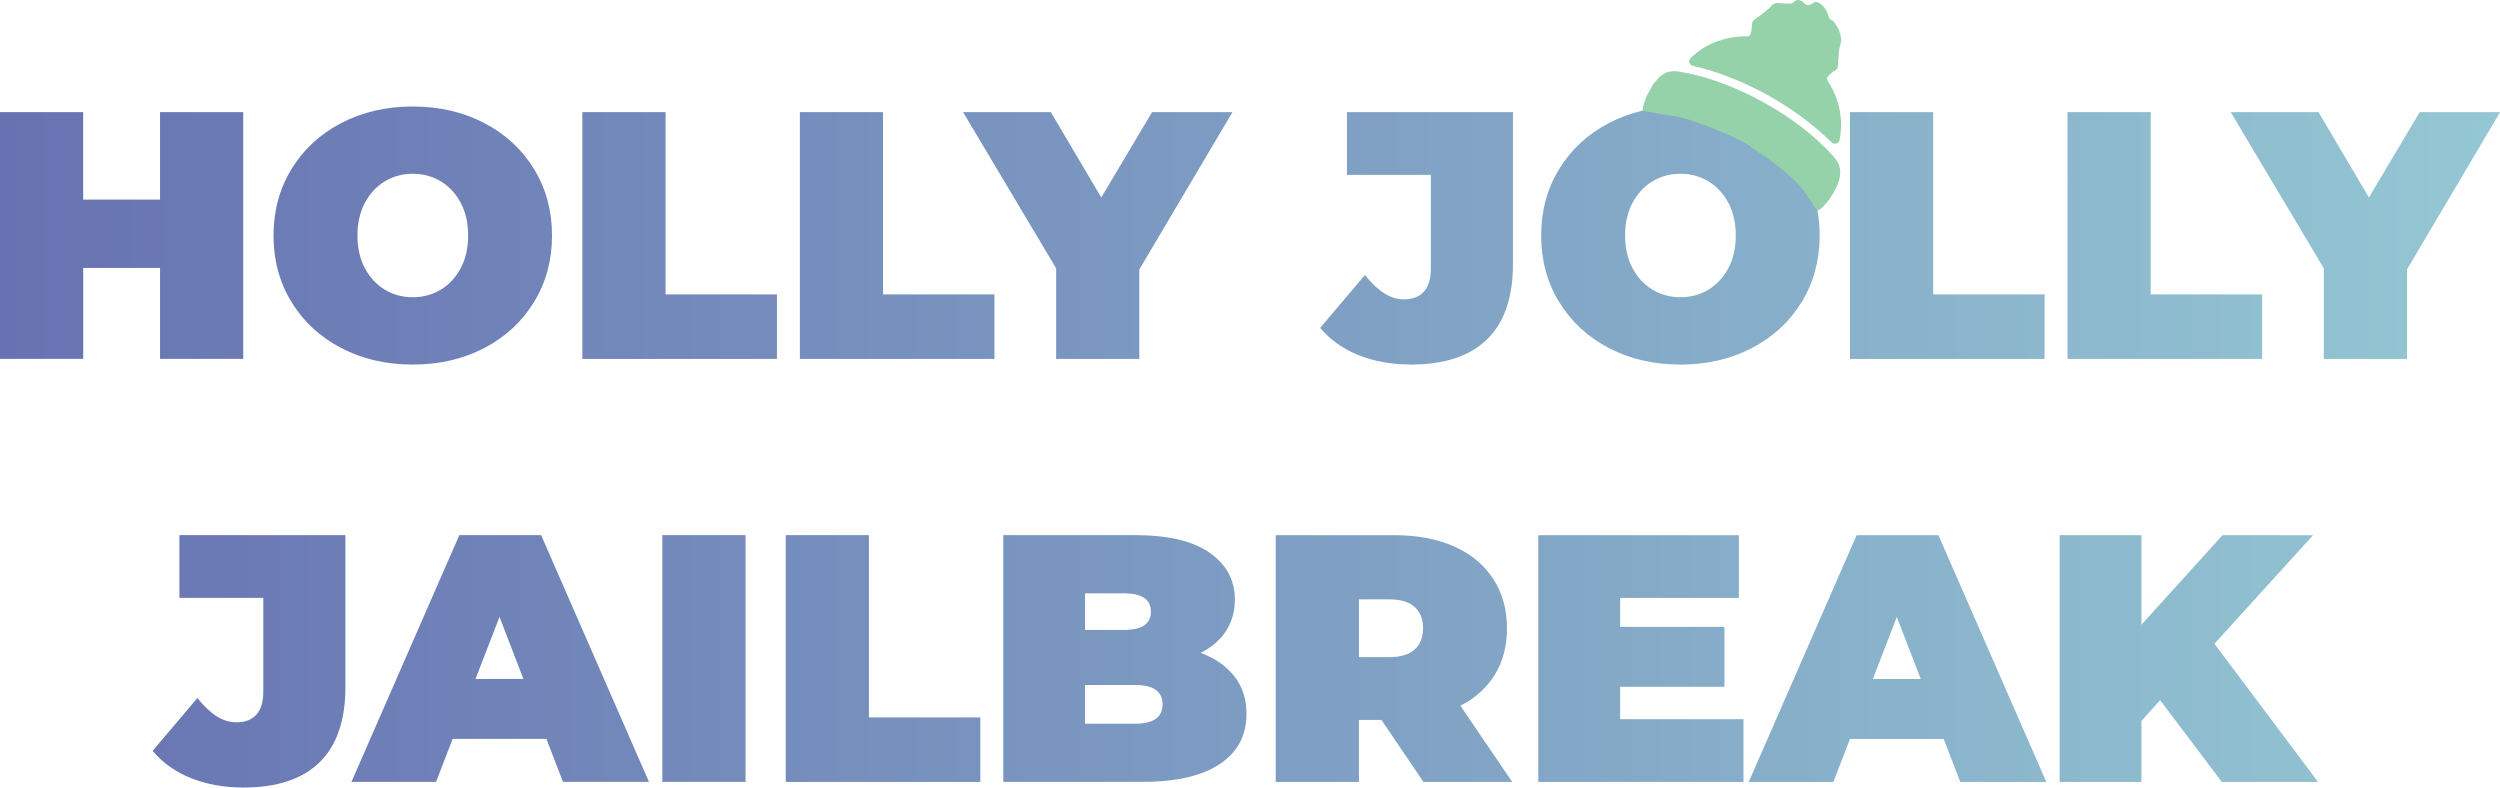 <?xml version="1.0" encoding="UTF-8"?>
<svg id="Layer_2" data-name="Layer 2" xmlns="http://www.w3.org/2000/svg" xmlns:xlink="http://www.w3.org/1999/xlink" viewBox="0 0 876.09 275.99">
  <defs>
    <style>
      .cls-1 {
        fill: url(#linear-gradient);
      }

      .cls-1, .cls-2 {
        stroke-width: 0px;
      }

      .cls-2 {
        fill: #95d1a9;
      }
    </style>
    <linearGradient id="linear-gradient" x1="0" y1="156.65" x2="876.09" y2="156.65" gradientUnits="userSpaceOnUse">
      <stop offset="0" stop-color="#6772b2"/>
      <stop offset="1" stop-color="#94c7d3"/>
    </linearGradient>
  </defs>
  <g id="Layer_2-2" data-name="Layer 2">
    <path class="cls-1" d="m85.24,39.3v86.47h-29.15v-31.87h-26.93v31.87H0V39.3h29.15v30.64h26.93v-30.64h29.15Zm101.91,19.95c-4.2-6.88-10.01-12.25-17.42-16.12-7.41-3.87-15.77-5.81-25.08-5.81s-17.67,1.94-25.08,5.81c-7.41,3.87-13.22,9.25-17.42,16.12-4.2,6.88-6.3,14.64-6.3,23.29s2.1,16.41,6.3,23.29c4.2,6.88,10.01,12.25,17.42,16.12s15.77,5.81,25.08,5.81,17.67-1.94,25.08-5.81c7.41-3.87,13.22-9.24,17.42-16.12,4.2-6.88,6.3-14.64,6.3-23.29s-2.1-16.41-6.3-23.29Zm-25.69,34.71c-1.73,3.25-4.06,5.77-6.98,7.54-2.92,1.77-6.2,2.66-9.82,2.66s-6.9-.88-9.82-2.66c-2.92-1.77-5.25-4.28-6.98-7.54-1.73-3.25-2.59-7.06-2.59-11.43s.86-8.17,2.59-11.43c1.73-3.25,4.06-5.76,6.98-7.54,2.92-1.77,6.2-2.66,9.82-2.66s6.9.89,9.82,2.66c2.92,1.77,5.25,4.28,6.98,7.54,1.73,3.25,2.59,7.06,2.59,11.43s-.86,8.17-2.59,11.43Zm42.62-54.66h29.15v63.87h39.04v22.61h-68.19V39.3Zm76.22,0h29.15v63.87h39.04v22.61h-68.19V39.3Zm118.96,55.1v31.38h-29.15v-31.75l-32.61-54.73h30.76l17.67,29.9,17.79-29.9h28.17l-32.61,55.1Zm76.9,30.08c-5.48-2.18-9.99-5.37-13.53-9.57l15.69-18.53c2.3,2.88,4.57,5.02,6.79,6.42,2.22,1.4,4.53,2.1,6.92,2.1,3.05,0,5.37-.91,6.98-2.72,1.61-1.81,2.41-4.49,2.41-8.03v-32.86h-29.4v-21.99h58.18v53.12c0,11.78-3.03,20.61-9.08,26.5-6.05,5.89-14.93,8.83-26.62,8.83-6.75,0-12.87-1.09-18.34-3.27Zm155.22-65.23c-4.2-6.88-10.01-12.25-17.42-16.12-7.41-3.87-15.77-5.81-25.08-5.81s-17.67,1.94-25.08,5.81c-7.41,3.87-13.22,9.25-17.42,16.12-4.2,6.88-6.3,14.64-6.3,23.29s2.1,16.41,6.3,23.29c4.2,6.88,10.01,12.25,17.42,16.12s15.77,5.81,25.08,5.81,17.67-1.94,25.08-5.81,13.22-9.24,17.42-16.12c4.2-6.88,6.3-14.64,6.3-23.29s-2.1-16.41-6.3-23.29Zm-25.69,34.71c-1.73,3.25-4.06,5.77-6.98,7.54-2.92,1.77-6.2,2.66-9.82,2.66s-6.9-.88-9.82-2.66c-2.92-1.77-5.25-4.28-6.98-7.54-1.73-3.25-2.59-7.06-2.59-11.43s.86-8.17,2.59-11.43c1.73-3.25,4.06-5.76,6.98-7.54,2.92-1.77,6.2-2.66,9.82-2.66s6.9.89,9.82,2.66c2.92,1.77,5.25,4.28,6.98,7.54,1.73,3.25,2.59,7.06,2.59,11.43s-.86,8.17-2.59,11.43Zm42.62-54.66h29.15v63.87h39.04v22.61h-68.19V39.3Zm76.22,0h29.15v63.87h39.04v22.61h-68.19V39.3Zm118.96,55.1v31.38h-29.15v-31.75l-32.61-54.73h30.76l17.67,29.9,17.79-29.9h28.17l-32.61,55.1ZM67.01,272.71c-5.48-2.18-9.99-5.37-13.53-9.57l15.69-18.53c2.3,2.88,4.57,5.02,6.79,6.42,2.22,1.4,4.53,2.1,6.92,2.1,3.05,0,5.37-.91,6.98-2.72,1.61-1.81,2.41-4.49,2.41-8.03v-32.86h-29.4v-21.99h58.18v53.12c0,11.78-3.03,20.61-9.08,26.5-6.05,5.89-14.93,8.83-26.62,8.83-6.75,0-12.87-1.09-18.34-3.27Zm122.61-85.18h-28.66l-37.8,86.47h29.65l5.81-15.07h32.86l5.81,15.07h30.14l-37.8-86.47Zm-14.58,28.66l8.4,21.74h-16.8m65.47-50.4h29.15v86.47h-29.15v-86.47Zm43.24,0h29.15v63.87h39.04v22.61h-68.19v-86.47Zm157.26,49.54c-2.8-3.62-6.75-6.38-11.86-8.28,3.95-1.98,6.94-4.57,8.96-7.78,2.02-3.21,3.03-6.83,3.03-10.87,0-6.83-2.95-12.31-8.83-16.43-5.89-4.12-14.6-6.18-26.13-6.18h-46.2v86.47h48.67c11.86,0,20.92-2.08,27.18-6.24,6.26-4.16,9.39-10.03,9.39-17.6,0-5.11-1.4-9.47-4.2-13.09Zm-52.38-29.15h13.59c6.34,0,9.51,2.14,9.51,6.42s-3.17,6.42-9.51,6.42h-13.59v-12.85Zm17.54,45.71h-17.54v-13.59h17.54c6.42,0,9.64,2.27,9.64,6.79s-3.21,6.79-9.64,6.79Zm114.02-6.3c5.27-2.72,9.31-6.38,12.11-10.99,2.8-4.61,4.2-10.01,4.2-16.18,0-6.59-1.61-12.35-4.82-17.29s-7.78-8.73-13.71-11.37c-5.93-2.63-12.89-3.95-20.88-3.95h-41.63v86.47h29.15v-21.74h7.91l14.7,21.74h31.13l-18.16-26.68Zm-16.06-19.7c-1.98,1.77-4.94,2.66-8.89,2.66h-10.62v-20.26h10.62c3.95,0,6.92.89,8.89,2.66,1.98,1.77,2.96,4.26,2.96,7.47s-.99,5.7-2.96,7.47Zm115.25,24.4v21.99h-71.9v-86.47h70.29v21.99h-41.63v10.13h36.57v21h-36.57v11.36h43.24Zm68.31-64.48h-28.66l-37.8,86.47h29.65l5.81-15.07h32.86l5.81,15.07h30.14l-37.8-86.47Zm-22.98,50.4l8.4-21.74,8.4,21.74h-16.8Zm100.68,7.41l-6.55,7.29v21.37h-28.66v-86.47h28.66v31.38l28.41-31.38h31.75l-34.59,38.05,36.32,48.42h-33.72l-21.62-28.66Z"/>
    <g>
      <path class="cls-2" d="m642.6,54.92c-.96-1.01-1.87-2.06-2.86-3.04-7.08-7-15.14-12.61-23.95-17.21-4.64-2.42-9.41-4.53-14.35-6.24-4.33-1.5-8.75-2.67-13.29-3.38-2.84-.44-5.26.37-7.19,2.54-.57.64-1.11,1.31-1.67,1.97-.72,1.3-1.44,2.6-2.16,3.91-.29.79-.55,1.58-.86,2.36-.41,1.01-.63,2.04-.66,3.05,2.54.26,7.66,1.37,8.54,1.45,3.68.32,7.18,1.41,10.65,2.61,4.85,1.68,9.56,3.68,14.21,5.82,2.35,1.08,4.39,2.63,6.52,4.04,2.99,1.98,5.89,4.11,8.68,6.38,2.92,2.37,5.8,4.79,8.05,7.85.46.62,3.44,5,4.55,6.88.9-.45,1.73-1.09,2.5-1.94,2.17-2.4,3.86-5.11,4.95-8.19,1.17-3.31.77-6.26-1.69-8.86Z"/>
      <path class="cls-2" d="m631.29.35c.34.15.62.46.92.74.98.89,1.56.95,2.7.26.55-.33,1.07-.74,1.78-.62.73.13,1.24.61,1.77,1.05,1.19.99,1.88,2.29,2.26,3.76.17.66.44,1.18,1.11,1.47.49.21.83.64,1.15,1.06,1.13,1.48,1.85,3.13,2.15,4.96.15.91.08,1.78-.22,2.68-.55,1.67-.54,3.45-.7,5.19-.07.69-.11,1.39-.14,2.08-.02.73-.33,1.27-.95,1.66-.92.58-1.75,1.26-2.47,2.07-.46.51-.58.95-.15,1.63,4.05,6.35,5.59,13.23,4.16,20.69-.11.6-.42,1.02-.99,1.21-.69.22-1.33.15-1.86-.38-1.54-1.51-3.11-2.98-4.75-4.38-3.56-3.04-7.31-5.8-11.25-8.33-2.93-1.88-5.92-3.65-9.01-5.24-7.36-3.77-14.99-6.84-23.07-8.7-.59-.14-1.17-.28-1.51-.86-.42-.71-.29-1.46.39-2.14,3.09-3.05,6.77-5.07,10.91-6.3,2.85-.85,5.77-1.23,8.73-1.17.74.02,1.05-.3,1.23-.9.3-1.02.47-2.06.46-3.12-.01-.88.34-1.48,1.06-1.98,1.59-1.11,3.15-2.26,4.62-3.54.31-.27.66-.52.87-.85.67-1.05,1.67-1.31,2.8-1.27,1.15.03,2.3.13,3.45.19.76.04,1.43-.05,2.01-.69.66-.72,1.63-.75,2.55-.23Z"/>
    </g>
  </g>
</svg>